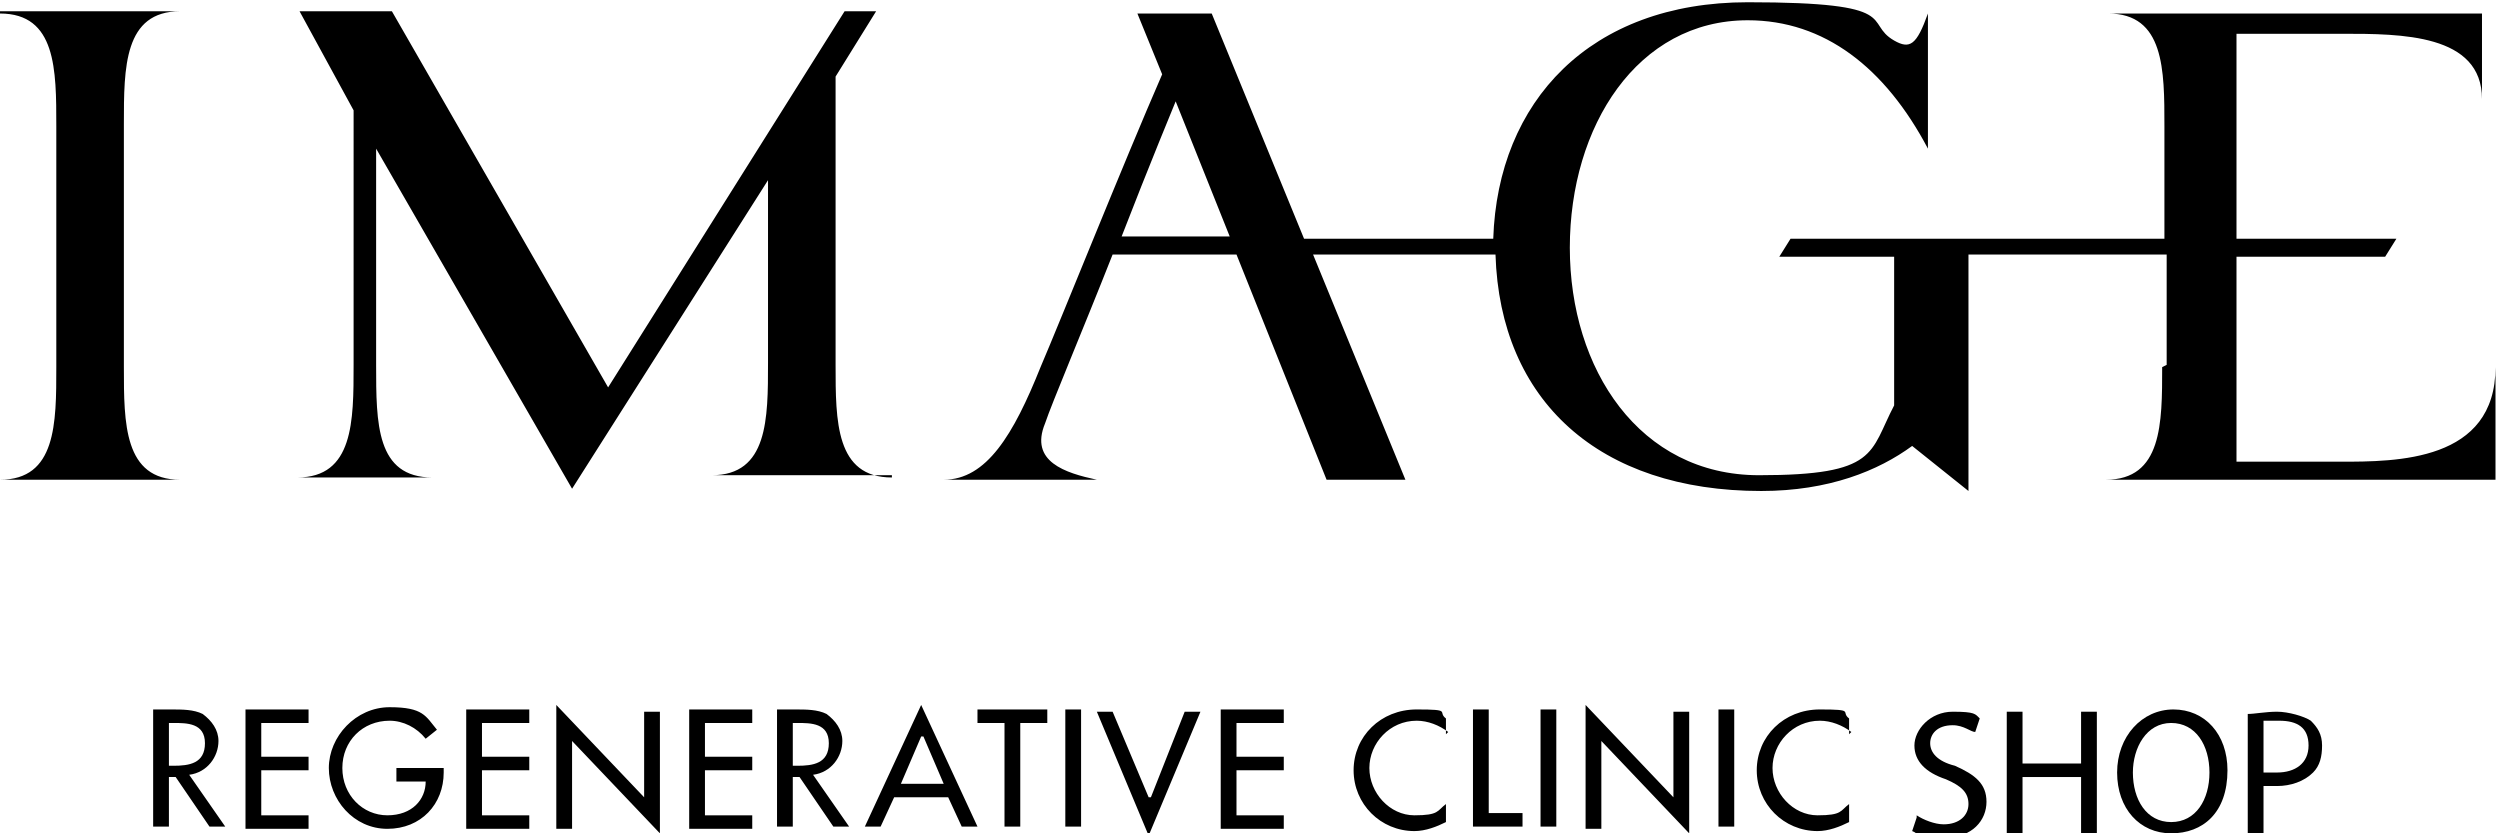 <svg viewBox="0 0 111 37" version="1.1" xmlns="http://www.w3.org/2000/svg" id="Layer_1">
  
  <defs>
    <style>
      .st0 {
        fill: none;
      }
    </style>
  </defs>
  <rect height="37" width="111" class="st0"></rect>
  <path d="M39.6,21.1h0c0,0-8,0-8,0h0c2.5,0,2.5-2.5,2.5-5v-8.1l-8.7,13.7-8.7-15.1v9.6c0,2.6,0,5,2.5,5h0c0,0-6,0-6,0h0c2.5,0,2.5-2.5,2.5-5V4.9L13.3.5h4.1l9.6,16.7L37.5.5h1.4l-1.8,2.9v12.8c0,2.5,0,5,2.5,5ZM96.2,16.2v-4.9h-8.8v10.5l-2.5-2c-1.5,1.1-3.7,2-6.7,2-7.2,0-11.6-4-11.8-10.5h-8.1l4.1,10h-3.5l-4-10h-5.5c-1.3,3.3-2.7,6.6-3,7.5-.7,1.7.9,2.2,2.3,2.5h0c0,0-6.8,0-6.8,0h0c1.9,0,3.1-2,4.3-5,.9-2.1,3.7-9.1,5.4-13l-1.1-2.7h3.3l4.1,10h8.4c.2-6.1,4.3-10.5,11.3-10.5s5.1.9,6.5,1.7c.7.4,1,.2,1.5-1.2h0v6h0c-1.9-3.6-4.6-5.7-8-5.7-4.9,0-7.9,4.7-7.9,10.1s3.1,10.1,8.4,10.1,4.9-1,6-3.1v-6.6h-5.1l.5-.8h16.6v-5c0-2.5,0-5-2.5-5h0c0,0,16.6,0,16.6,0v3.8h0c0-2.9-3.6-2.9-6.2-2.9h-4.7v9.1h7.1l-.5.8h-6.6v9.1h4.6c2.5,0,6.9,0,6.9-4.2h0s0,5,0,5h-17.3c2.5,0,2.5-2.5,2.5-5ZM54.6,10.5l-2.4-6s-1.2,2.9-2.4,6h4.8ZM0,.6c2.5,0,2.5,2.5,2.5,5v10.7c0,2.5,0,5-2.5,5h0c0,0,8,0,8,0h0c-2.5,0-2.5-2.5-2.5-5V5.5c0-2.5,0-5,2.5-5h0c0,0-8,0-8,0h0Z"></path>
  <path d="M10.1,36.7h-.8l-1.5-2.2h-.3v2.2h-.7v-5.2h.8c.5,0,1,0,1.4.2.4.3.7.7.7,1.2,0,.7-.5,1.4-1.3,1.5l1.6,2.3ZM7.5,34h.2c.7,0,1.4-.1,1.4-1s-.8-.9-1.4-.9h-.2v1.9h0ZM10.9,31.5h2.8v.6h-2.1v1.5h2.1v.6h-2.1v2h2.1v.6h-2.8v-5.2ZM19.7,34.1v.2c0,1.4-1,2.5-2.5,2.5s-2.6-1.3-2.6-2.7,1.2-2.7,2.7-2.7,1.6.4,2.1,1l-.5.4c-.4-.5-1-.8-1.6-.8-1.2,0-2.1.9-2.1,2.1s.9,2.1,2,2.1,1.7-.7,1.7-1.5h-1.3v-.6h2.1ZM20.7,31.5h2.8v.6h-2.1v1.5h2.1v.6h-2.1v2h2.1v.6h-2.8v-5.2ZM24.7,31.3l3.9,4.1v-3.8h.7v5.4l-3.9-4.1v3.9h-.7v-5.4ZM30.6,31.5h2.8v.6h-2.1v1.5h2.1v.6h-2.1v2h2.1v.6h-2.8v-5.2ZM37.8,36.7h-.8l-1.5-2.2h-.3v2.2h-.7v-5.2h.8c.5,0,1,0,1.4.2.4.3.7.7.7,1.2,0,.7-.5,1.4-1.3,1.5l1.6,2.3ZM35.2,34h.2c.7,0,1.4-.1,1.4-1s-.8-.9-1.4-.9h-.2v1.9h0ZM39.7,35.4l-.6,1.3h-.7l2.5-5.4,2.5,5.4h-.7l-.6-1.3h-2.4ZM40.9,32.7l-.9,2.1h1.9l-.9-2.1ZM45.3,36.7h-.7v-4.6h-1.2v-.6h3.1v.6h-1.2v4.6ZM48,36.7h-.7v-5.2h.7v5.2ZM51.1,35.4l1.5-3.8h.7l-2.3,5.5-2.3-5.5h.7l1.6,3.8ZM54.2,31.5h2.8v.6h-2.1v1.5h2.1v.6h-2.1v2h2.1v.6h-2.8v-5.2ZM64.3,32.5c-.4-.3-.9-.5-1.4-.5-1.2,0-2.1,1-2.1,2.1s.9,2.1,2,2.1,1-.2,1.4-.5v.8c-.4.2-.9.4-1.4.4-1.5,0-2.7-1.2-2.7-2.7s1.2-2.7,2.8-2.7.9.1,1.3.4v.7h0ZM66,36.1h1.6v.6h-2.2v-5.2h.7v4.6ZM69.1,36.7h-.7v-5.2h.7v5.2ZM70.4,31.3l3.9,4.1v-3.8h.7v5.4l-3.9-4.1v3.9h-.7v-5.4ZM77,36.7h-.7v-5.2h.7v5.2ZM82.2,32.5c-.4-.3-.9-.5-1.4-.5-1.2,0-2.1,1-2.1,2.1s.9,2.1,2,2.1,1-.2,1.4-.5v.8c-.4.2-.9.4-1.4.4-1.5,0-2.7-1.2-2.7-2.7s1.2-2.7,2.8-2.7.9.1,1.3.4v.7h0Z"></path>
  <g>
    <path d="M85.1,36.2c.3.2.8.4,1.2.4.7,0,1.1-.4,1.1-.9s-.3-.8-1-1.1c-.9-.3-1.4-.8-1.4-1.5s.7-1.5,1.7-1.5,1,.1,1.2.3l-.2.6c-.2,0-.5-.3-1-.3-.7,0-1,.4-1,.8s.3.8,1.1,1c.9.4,1.4.8,1.4,1.6s-.6,1.6-1.9,1.6-1.1-.2-1.4-.3l.2-.6Z"></path>
    <path d="M89.8,31.6v2.3h2.6v-2.3h.7v5.4h-.7v-2.5h-2.6v2.5h-.7v-5.4h.7Z"></path>
    <path d="M98.9,34.2c0,1.9-1.1,2.8-2.5,2.8s-2.4-1.1-2.4-2.7,1.1-2.8,2.5-2.8,2.4,1.1,2.4,2.7ZM94.7,34.3c0,1.2.6,2.2,1.7,2.2s1.7-1,1.7-2.2-.6-2.2-1.7-2.2-1.7,1.1-1.7,2.2Z"></path>
    <path d="M99.8,31.7c.3,0,.8-.1,1.3-.1s1.2.2,1.5.4c.3.3.5.6.5,1.1s-.1.9-.4,1.2c-.4.4-1,.6-1.6.6s-.4,0-.6,0v2.2h-.7v-5.3ZM100.5,34.3c.2,0,.3,0,.6,0,.8,0,1.4-.4,1.4-1.2s-.5-1.1-1.3-1.1-.5,0-.7,0v2.1Z"></path>
  </g>
</svg>
